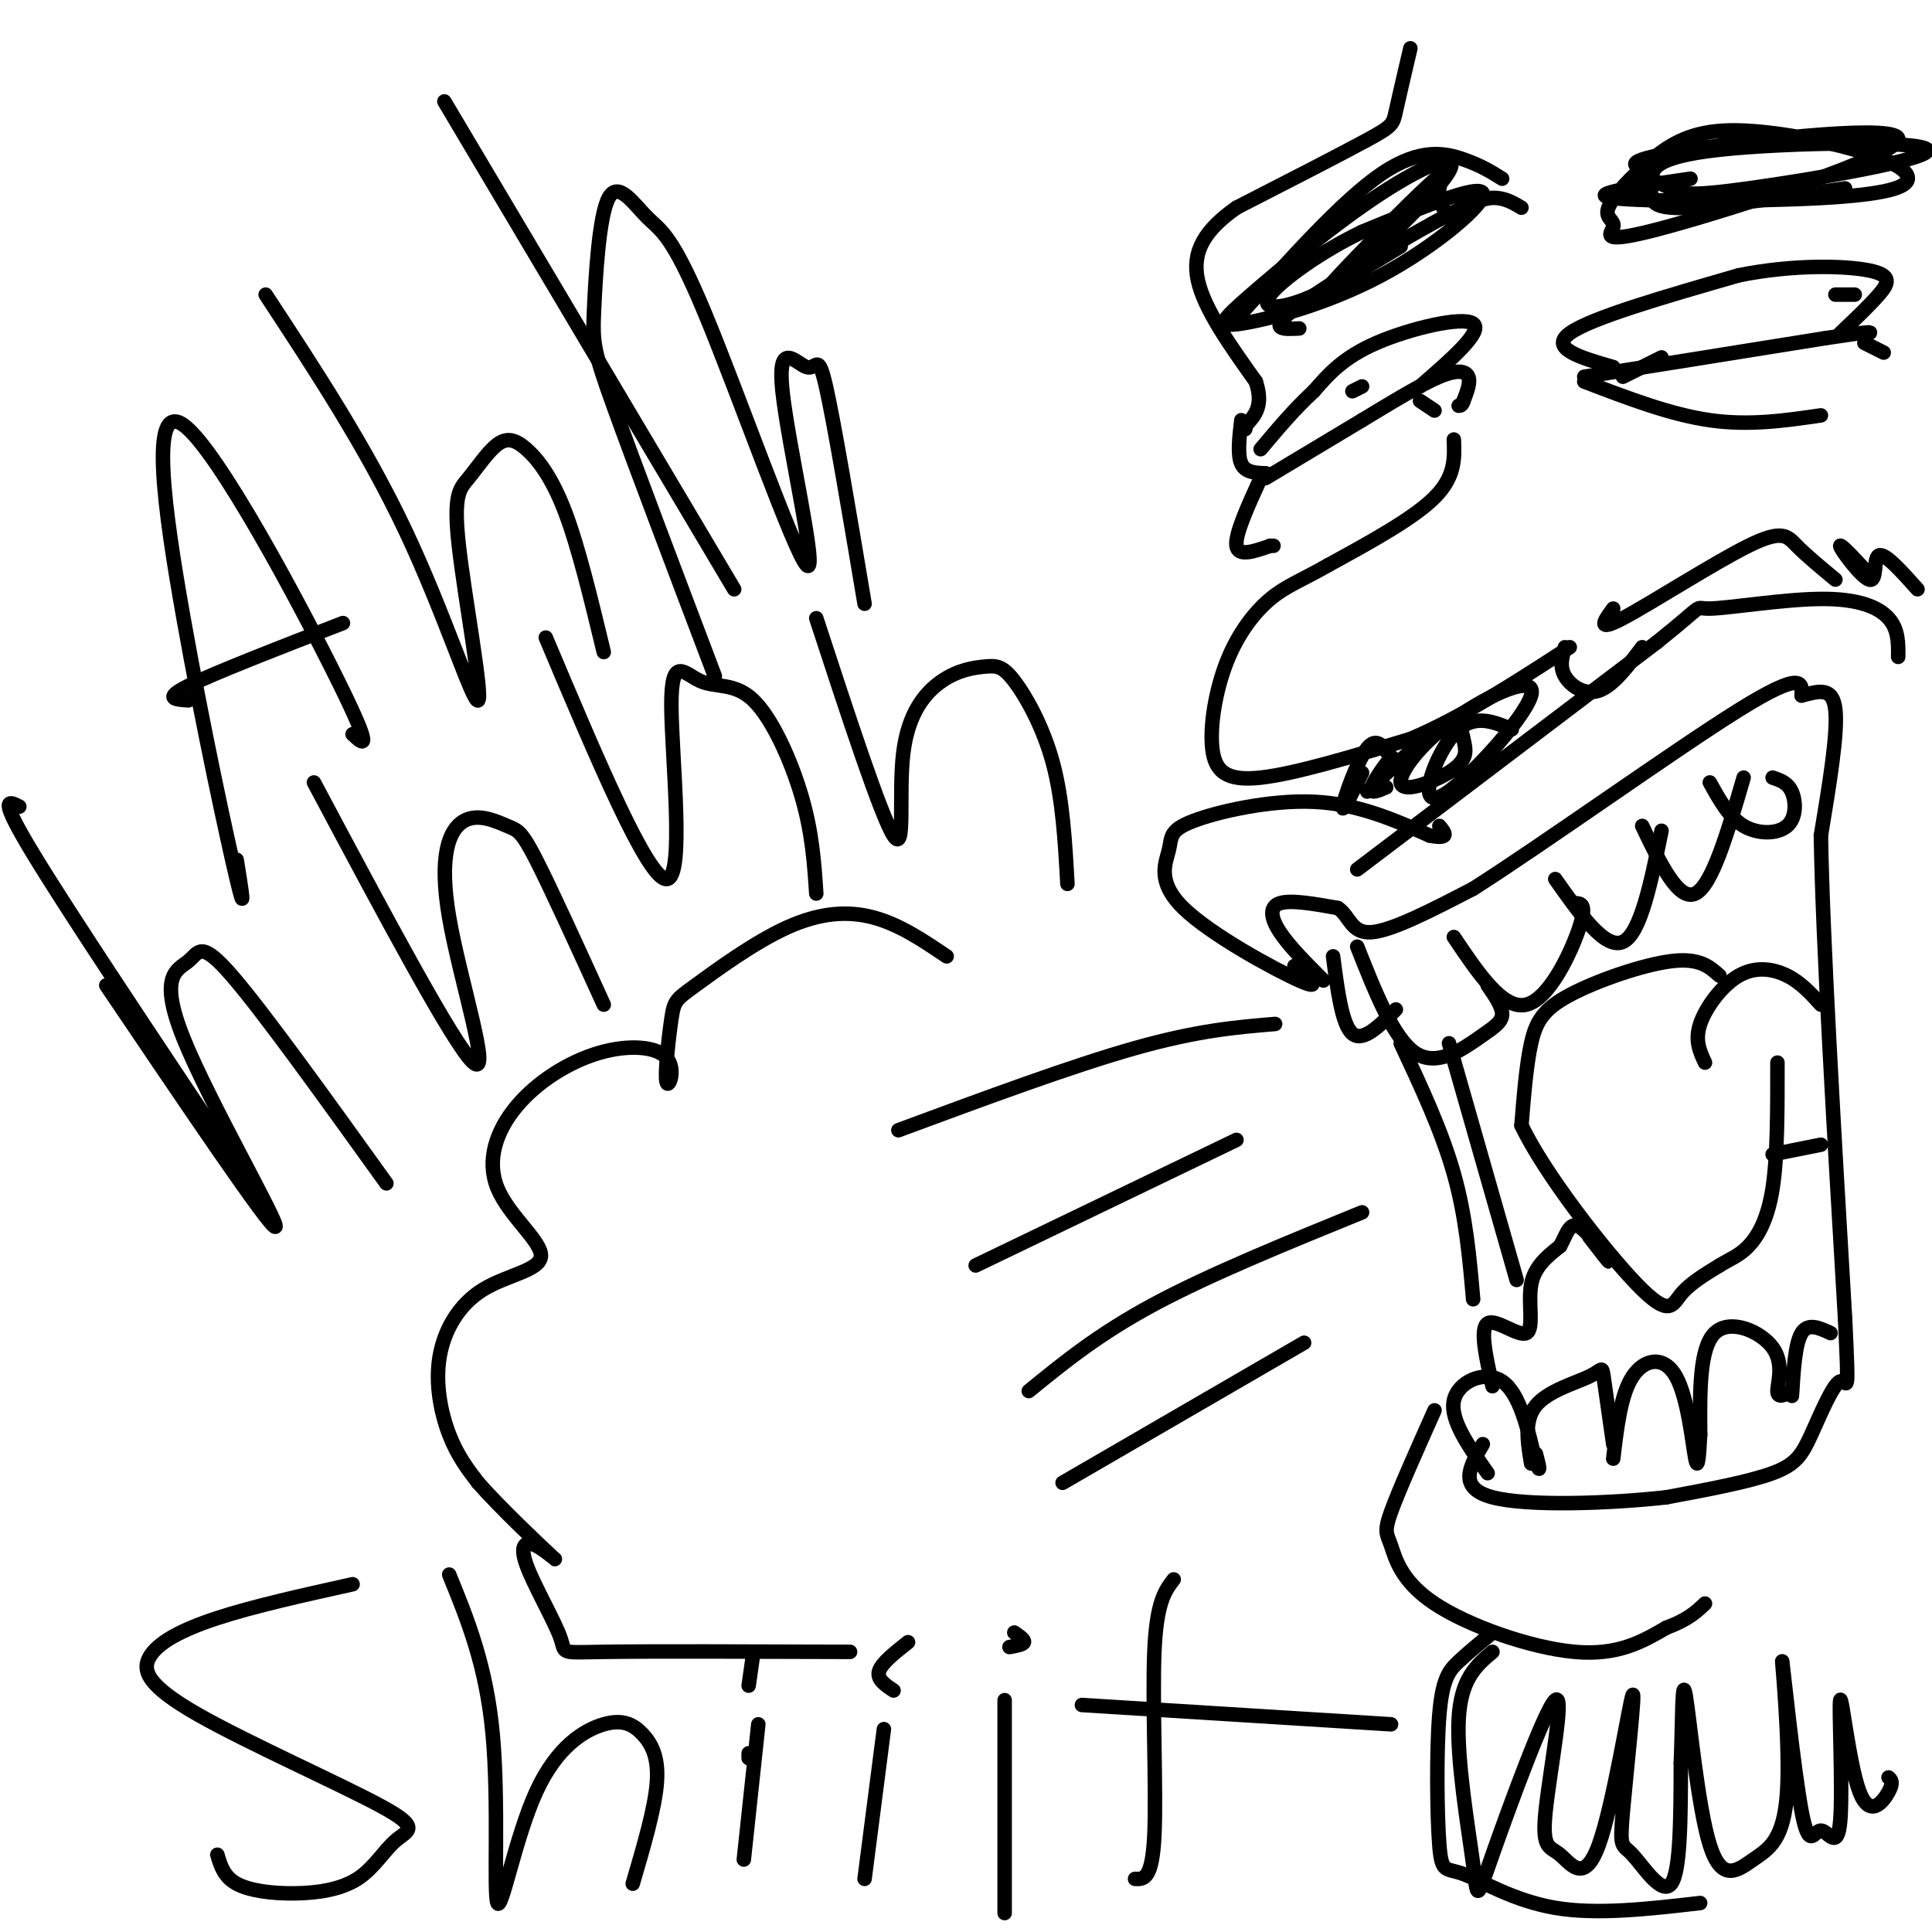 <svg viewBox='0 0 400 400' version='1.1' xmlns='http://www.w3.org/2000/svg' xmlns:xlink='http://www.w3.org/1999/xlink'><g fill='none' stroke='rgb(0,0,0)' stroke-width='3' stroke-linecap='round' stroke-linejoin='round'><path d='M292,10c-1.200,5.133 -2.400,10.267 -3,13c-0.600,2.733 -0.600,3.067 -6,6c-5.400,2.933 -16.200,8.467 -27,14'/><path d='M256,43c-6.511,4.578 -9.289,9.022 -8,15c1.289,5.978 6.644,13.489 12,21'/><path d='M260,79c1.667,5.000 -0.167,7.000 -2,9'/><path d='M258,88c-0.333,1.500 -0.167,0.750 0,0'/><path d='M257,87c-0.417,3.583 -0.833,7.167 0,9c0.833,1.833 2.917,1.917 5,2'/><path d='M262,98c0.833,0.333 0.417,0.167 0,0'/><path d='M261,99c-2.667,5.833 -5.333,11.667 -5,14c0.333,2.333 3.667,1.167 7,0'/><path d='M263,113c1.167,0.000 0.583,0.000 0,0'/><path d='M262,99c0.000,0.000 20.000,-12.000 20,-12'/><path d='M282,87c6.345,-3.833 12.208,-7.417 16,-9c3.792,-1.583 5.512,-1.167 6,0c0.488,1.167 -0.256,3.083 -1,5'/><path d='M303,83c-0.333,1.000 -0.667,1.000 -1,1'/><path d='M294,83c0.000,0.000 3.000,2.000 3,2'/><path d='M328,78c0.000,0.000 50.000,-8.000 50,-8'/><path d='M378,70c9.833,-1.500 9.417,-1.250 9,-1'/><path d='M344,74c0.000,0.000 -8.000,4.000 -8,4'/><path d='M386,71c0.000,0.000 4.000,2.000 4,2'/><path d='M334,76c-6.667,-1.917 -13.333,-3.833 -9,-7c4.333,-3.167 19.667,-7.583 35,-12'/><path d='M360,57c11.310,-2.286 22.083,-2.000 27,-1c4.917,1.000 3.976,2.714 2,5c-1.976,2.286 -4.988,5.143 -8,8'/><path d='M294,80c6.578,-5.711 13.156,-11.422 11,-13c-2.156,-1.578 -13.044,0.978 -20,4c-6.956,3.022 -9.978,6.511 -13,10'/><path d='M272,81c-4.000,3.667 -7.500,7.833 -11,12'/><path d='M282,80c0.000,0.000 -2.000,1.000 -2,1'/><path d='M384,61c0.000,0.000 -4.000,0.000 -4,0'/><path d='M301,91c0.167,3.833 0.333,7.667 -4,12c-4.333,4.333 -13.167,9.167 -22,14'/><path d='M275,117c-5.640,3.222 -8.741,4.278 -12,7c-3.259,2.722 -6.678,7.111 -9,13c-2.322,5.889 -3.548,13.278 -3,18c0.548,4.722 2.871,6.778 10,6c7.129,-0.778 19.065,-4.389 31,-8'/><path d='M292,153c10.667,-4.500 21.833,-11.750 33,-19'/><path d='M324,134c-0.578,2.000 -1.156,4.000 0,6c1.156,2.000 4.044,4.000 7,3c2.956,-1.000 5.978,-5.000 9,-9'/><path d='M274,203c-3.533,-3.533 -7.067,-7.067 -9,-10c-1.933,-2.933 -2.267,-5.267 0,-6c2.267,-0.733 7.133,0.133 12,1'/><path d='M277,188c2.489,1.667 2.711,5.333 7,5c4.289,-0.333 12.644,-4.667 21,-9'/><path d='M305,184c14.911,-9.489 41.689,-28.711 55,-37c13.311,-8.289 13.156,-5.644 13,-3'/><path d='M373,144c3.711,-0.956 6.489,-1.844 7,3c0.511,4.844 -1.244,15.422 -3,26'/><path d='M377,173c0.333,21.000 2.667,60.500 5,100'/><path d='M382,273c0.853,17.860 0.486,12.509 -1,13c-1.486,0.491 -4.093,6.825 -6,11c-1.907,4.175 -3.116,6.193 -8,8c-4.884,1.807 -13.442,3.404 -22,5'/><path d='M345,310c-11.333,1.267 -28.667,1.933 -36,0c-7.333,-1.933 -4.667,-6.467 -2,-11'/><path d='M308,305c-3.911,-5.511 -7.822,-11.022 -7,-15c0.822,-3.978 6.378,-6.422 10,-4c3.622,2.422 5.311,9.711 7,17'/><path d='M318,303c1.167,2.500 0.583,0.250 0,-2'/><path d='M317,303c-0.744,-4.476 -1.488,-8.952 1,-12c2.488,-3.048 8.208,-4.667 11,-6c2.792,-1.333 2.655,-2.381 3,0c0.345,2.381 1.173,8.190 2,14'/><path d='M334,302c0.786,-6.649 1.571,-13.298 4,-17c2.429,-3.702 6.500,-4.458 9,0c2.500,4.458 3.429,14.131 4,17c0.571,2.869 0.786,-1.065 1,-5'/><path d='M352,297c-0.077,-8.946 -0.155,-17.893 3,-21c3.155,-3.107 9.542,-0.375 12,3c2.458,3.375 0.988,7.393 1,9c0.012,1.607 1.506,0.804 3,0'/><path d='M371,289c0.333,-5.417 0.667,-10.833 2,-13c1.333,-2.167 3.667,-1.083 6,0'/><path d='M309,287c-1.333,-5.970 -2.667,-11.940 -1,-13c1.667,-1.060 6.333,2.792 8,2c1.667,-0.792 0.333,-6.226 1,-10c0.667,-3.774 3.333,-5.887 6,-8'/><path d='M323,258c1.429,-2.619 2.000,-5.167 4,-4c2.000,1.167 5.429,6.048 6,7c0.571,0.952 -1.714,-2.024 -4,-5'/><path d='M281,196c3.768,9.524 7.536,19.048 12,22c4.464,2.952 9.625,-0.667 13,-3c3.375,-2.333 4.964,-3.381 5,-5c0.036,-1.619 -1.482,-3.810 -3,-6'/><path d='M301,194c5.089,7.578 10.178,15.156 15,14c4.822,-1.156 9.378,-11.044 11,-16c1.622,-4.956 0.311,-4.978 -1,-5'/><path d='M322,182c5.167,7.333 10.333,14.667 14,13c3.667,-1.667 5.833,-12.333 8,-23'/><path d='M340,171c3.750,7.833 7.500,15.667 11,14c3.500,-1.667 6.750,-12.833 10,-24'/><path d='M276,198c0.917,7.083 1.833,14.167 4,16c2.167,1.833 5.583,-1.583 9,-5'/><path d='M354,162c1.994,3.613 3.988,7.226 7,9c3.012,1.774 7.042,1.708 9,0c1.958,-1.708 1.845,-5.060 1,-7c-0.845,-1.940 -2.423,-2.470 -4,-3'/><path d='M377,208c-2.071,-2.286 -4.143,-4.571 -7,-6c-2.857,-1.429 -6.500,-2.000 -10,0c-3.500,2.000 -6.857,6.571 -8,10c-1.143,3.429 -0.071,5.714 1,8'/><path d='M356,202c-2.077,-1.863 -4.155,-3.726 -10,-3c-5.845,0.726 -15.458,4.042 -21,7c-5.542,2.958 -7.012,5.560 -8,10c-0.988,4.440 -1.494,10.720 -2,17'/><path d='M315,233c4.679,9.905 17.375,26.167 24,33c6.625,6.833 7.179,4.238 9,2c1.821,-2.238 4.911,-4.119 8,-6'/><path d='M356,262c2.310,-1.429 4.083,-2.000 6,-4c1.917,-2.000 3.976,-5.429 5,-12c1.024,-6.571 1.012,-16.286 1,-26'/><path d='M367,239c0.000,0.000 10.000,-2.000 10,-2'/><path d='M300,216c0.000,0.000 14.000,49.000 14,49'/><path d='M290,216c4.250,9.083 8.500,18.167 11,27c2.500,8.833 3.250,17.417 4,26'/><path d='M297,292c-3.732,8.359 -7.464,16.718 -9,21c-1.536,4.282 -0.876,4.488 0,7c0.876,2.512 1.967,7.330 9,12c7.033,4.670 20.010,9.191 29,10c8.990,0.809 13.995,-2.096 19,-5'/><path d='M345,337c4.500,-1.667 6.250,-3.333 8,-5'/><path d='M309,338c-2.518,2.076 -5.037,4.152 -7,6c-1.963,1.848 -3.371,3.468 -4,11c-0.629,7.532 -0.478,20.978 0,27c0.478,6.022 1.282,4.621 5,6c3.718,1.379 10.348,5.537 19,7c8.652,1.463 19.326,0.232 30,-1'/><path d='M268,200c3.052,2.640 6.104,5.279 1,3c-5.104,-2.279 -18.365,-9.478 -24,-15c-5.635,-5.522 -3.644,-9.367 -3,-12c0.644,-2.633 -0.057,-4.055 5,-6c5.057,-1.945 15.874,-4.413 25,-4c9.126,0.413 16.563,3.706 24,7'/><path d='M296,173c4.333,0.833 3.167,-0.583 2,-2'/><path d='M281,180c0.000,0.000 62.000,-47.000 62,-47'/><path d='M343,133c10.906,-8.697 7.171,-6.939 11,-7c3.829,-0.061 15.223,-1.939 23,-2c7.777,-0.061 11.936,1.697 14,4c2.064,2.303 2.032,5.152 2,8'/><path d='M334,126c-1.845,2.500 -3.690,5.000 2,2c5.690,-3.000 18.917,-11.500 26,-15c7.083,-3.500 8.024,-2.000 10,0c1.976,2.000 4.988,4.500 8,7'/><path d='M328,79c8.917,3.417 17.833,6.833 26,8c8.167,1.167 15.583,0.083 23,-1'/><path d='M256,66c10.956,-12.244 21.911,-24.489 30,-30c8.089,-5.511 13.311,-4.289 17,-3c3.689,1.289 5.844,2.644 8,4'/><path d='M315,43c-1.512,-0.899 -3.024,-1.798 -5,-2c-1.976,-0.202 -4.417,0.292 -13,5c-8.583,4.708 -23.310,13.631 -29,18c-5.690,4.369 -2.345,4.185 1,4'/><path d='M300,45c-1.216,-1.821 -2.433,-3.643 -2,-6c0.433,-2.357 2.514,-5.251 -4,1c-6.514,6.251 -21.623,21.645 -20,21c1.623,-0.645 19.979,-17.331 25,-24c5.021,-6.669 -3.292,-3.323 -13,3c-9.708,6.323 -20.811,15.622 -27,21c-6.189,5.378 -7.463,6.833 -2,6c5.463,-0.833 17.663,-3.955 29,-10c11.337,-6.045 21.811,-15.013 21,-17c-0.811,-1.987 -12.905,3.006 -25,8'/><path d='M282,48c-8.345,3.988 -16.708,9.958 -19,13c-2.292,3.042 1.488,3.155 7,1c5.512,-2.155 12.756,-6.577 20,-11'/><path d='M350,37c-11.045,1.607 -22.090,3.214 -16,4c6.090,0.786 29.317,0.749 43,0c13.683,-0.749 17.824,-2.212 18,-4c0.176,-1.788 -3.611,-3.902 -11,-6c-7.389,-2.098 -18.380,-4.179 -26,-4c-7.620,0.179 -11.870,2.620 -16,6c-4.130,3.380 -8.140,7.699 -9,10c-0.860,2.301 1.430,2.583 1,4c-0.430,1.417 -3.579,3.967 11,0c14.579,-3.967 46.887,-14.453 48,-18c1.113,-3.547 -28.968,-0.156 -43,2c-14.032,2.156 -12.016,3.078 -10,4'/><path d='M340,35c-0.386,1.401 3.648,2.902 6,4c2.352,1.098 3.021,1.791 16,0c12.979,-1.791 38.268,-6.067 37,-8c-1.268,-1.933 -29.094,-1.524 -43,0c-13.906,1.524 -13.892,4.161 -14,6c-0.108,1.839 -0.337,2.880 0,4c0.337,1.120 1.239,2.320 8,2c6.761,-0.320 19.380,-2.160 32,-4'/><path d='M313,151c-4.053,-1.699 -8.107,-3.398 -12,1c-3.893,4.398 -7.627,14.894 -3,13c4.627,-1.894 17.615,-16.176 19,-21c1.385,-4.824 -8.833,-0.188 -16,5c-7.167,5.188 -11.284,10.929 -11,13c0.284,2.071 4.968,0.472 8,-1c3.032,-1.472 4.412,-2.817 5,-4c0.588,-1.183 0.384,-2.204 0,-4c-0.384,-1.796 -0.950,-4.368 -5,-2c-4.050,2.368 -11.586,9.677 -14,12c-2.414,2.323 0.293,-0.338 3,-3'/><path d='M287,160c0.964,-1.500 1.875,-3.750 1,-3c-0.875,0.750 -3.536,4.500 -4,6c-0.464,1.500 1.268,0.750 3,0'/><path d='M288,157c-1.467,-2.333 -2.933,-4.667 -5,-2c-2.067,2.667 -4.733,10.333 -5,12c-0.267,1.667 1.867,-2.667 4,-7'/><path d='M383,115c2.549,2.633 5.097,5.266 4,4c-1.097,-1.266 -5.841,-6.432 -6,-6c-0.159,0.432 4.265,6.463 6,7c1.735,0.537 0.781,-4.418 2,-5c1.219,-0.582 4.609,3.209 8,7'/><path d='M309,342c-3.288,2.765 -6.576,5.530 -7,14c-0.424,8.470 2.015,22.643 3,30c0.985,7.357 0.517,7.896 4,-2c3.483,-9.896 10.916,-30.227 13,-32c2.084,-1.773 -1.180,15.013 -2,23c-0.820,7.987 0.803,7.177 3,9c2.197,1.823 4.967,6.281 8,-2c3.033,-8.281 6.329,-29.299 7,-31c0.671,-1.701 -1.284,15.915 -2,24c-0.716,8.085 -0.193,6.638 2,9c2.193,2.362 6.055,8.532 8,6c1.945,-2.532 1.972,-13.766 2,-25'/><path d='M348,365c0.346,-8.851 0.211,-18.479 1,-14c0.789,4.479 2.500,23.064 5,31c2.500,7.936 5.787,5.222 9,3c3.213,-2.222 6.351,-3.952 7,-14c0.649,-10.048 -1.191,-28.413 -1,-27c0.191,1.413 2.414,22.606 4,31c1.586,8.394 2.534,3.991 4,4c1.466,0.009 3.448,4.431 4,-2c0.552,-6.431 -0.326,-23.713 0,-25c0.326,-1.287 1.857,13.423 4,19c2.143,5.577 4.898,2.022 6,0c1.102,-2.022 0.551,-2.511 0,-3'/><path d='M264,212c-8.000,0.667 -16.000,1.333 -29,5c-13.000,3.667 -31.000,10.333 -49,17'/><path d='M256,236c0.000,0.000 -54.000,26.000 -54,26'/><path d='M282,251c-15.750,6.417 -31.500,12.833 -43,19c-11.500,6.167 -18.750,12.083 -26,18'/><path d='M270,278c0.000,0.000 -50.000,29.000 -50,29'/><path d='M196,198c-4.841,-3.270 -9.682,-6.539 -15,-8c-5.318,-1.461 -11.114,-1.112 -18,2c-6.886,3.112 -14.864,8.988 -19,12c-4.136,3.012 -4.432,3.161 -5,7c-0.568,3.839 -1.407,11.370 -1,13c0.407,1.630 2.062,-2.640 0,-5c-2.062,-2.360 -7.840,-2.810 -14,-1c-6.160,1.810 -12.704,5.879 -17,11c-4.296,5.121 -6.346,11.294 -4,17c2.346,5.706 9.087,10.946 9,14c-0.087,3.054 -7.003,3.922 -12,7c-4.997,3.078 -8.076,8.367 -9,14c-0.924,5.633 0.307,11.609 2,16c1.693,4.391 3.846,7.195 6,10'/><path d='M99,307c4.443,5.069 12.552,12.742 15,15c2.448,2.258 -0.764,-0.898 -3,-2c-2.236,-1.102 -3.496,-0.151 -2,4c1.496,4.151 5.749,11.502 7,15c1.251,3.498 -0.500,3.142 9,3c9.500,-0.142 30.250,-0.071 51,0'/><path d='M49,178c0.995,6.188 1.990,12.376 0,4c-1.990,-8.376 -6.967,-31.317 -11,-54c-4.033,-22.683 -7.124,-45.107 0,-40c7.124,5.107 24.464,37.745 32,53c7.536,15.255 5.268,13.128 3,11'/><path d='M39,145c-2.667,-0.167 -5.333,-0.333 0,-3c5.333,-2.667 18.667,-7.833 32,-13'/><path d='M55,61c10.431,15.874 20.862,31.748 29,49c8.138,17.252 13.983,35.881 15,35c1.017,-0.881 -2.793,-21.271 -4,-32c-1.207,-10.729 0.190,-11.798 2,-14c1.810,-2.202 4.031,-5.539 6,-7c1.969,-1.461 3.684,-1.047 6,1c2.316,2.047 5.233,5.728 8,13c2.767,7.272 5.383,18.136 8,29'/><path d='M148,140c-8.384,-22.126 -16.767,-44.252 -21,-56c-4.233,-11.748 -4.314,-13.117 -4,-20c0.314,-6.883 1.023,-19.279 3,-23c1.977,-3.721 5.223,1.234 8,4c2.777,2.766 5.085,3.342 12,20c6.915,16.658 18.436,49.397 21,52c2.564,2.603 -3.828,-24.931 -5,-36c-1.172,-11.069 2.877,-5.672 5,-5c2.123,0.672 2.321,-3.379 4,4c1.679,7.379 4.840,26.190 8,45'/><path d='M92,21c0.000,0.000 60.000,101.000 60,101'/><path d='M22,204c16.954,25.108 33.907,50.217 35,50c1.093,-0.217 -13.676,-25.759 -19,-39c-5.324,-13.241 -1.203,-14.180 1,-16c2.203,-1.820 2.486,-4.520 9,3c6.514,7.520 19.257,25.260 32,43'/><path d='M65,162c14.538,27.298 29.077,54.597 33,58c3.923,3.403 -2.769,-17.088 -5,-30c-2.231,-12.912 0.000,-18.244 3,-20c3.000,-1.756 6.769,0.066 9,1c2.231,0.934 2.923,0.981 6,7c3.077,6.019 8.538,18.009 14,30'/><path d='M113,132c10.566,25.059 21.132,50.119 25,50c3.868,-0.119 1.039,-25.416 1,-36c-0.039,-10.584 2.711,-6.456 6,-5c3.289,1.456 7.116,0.238 11,4c3.884,3.762 7.824,12.503 10,20c2.176,7.497 2.588,13.748 3,20'/><path d='M4,167c-2.250,-1.167 -4.500,-2.333 3,10c7.500,12.333 24.750,38.167 42,64'/><path d='M169,128c6.714,20.513 13.429,41.027 16,45c2.571,3.973 1.000,-8.593 2,-17c1.000,-8.407 4.572,-12.653 8,-15c3.428,-2.347 6.713,-2.794 9,-3c2.287,-0.206 3.577,-0.171 6,3c2.423,3.171 5.978,9.477 8,17c2.022,7.523 2.511,16.261 3,25'/><path d='M73,328c-10.245,2.273 -20.489,4.547 -28,7c-7.511,2.453 -12.288,5.087 -14,8c-1.712,2.913 -0.360,6.106 10,12c10.360,5.894 29.726,14.491 38,19c8.274,4.509 5.455,4.932 3,7c-2.455,2.068 -4.545,5.781 -8,8c-3.455,2.219 -8.276,2.944 -13,3c-4.724,0.056 -9.350,-0.555 -12,-2c-2.650,-1.445 -3.325,-3.722 -4,-6'/><path d='M93,326c3.835,9.401 7.669,18.801 9,33c1.331,14.199 0.157,33.195 1,35c0.843,1.805 3.701,-13.583 8,-23c4.299,-9.417 10.039,-12.864 14,-14c3.961,-1.136 6.143,0.040 8,2c1.857,1.960 3.388,4.703 3,10c-0.388,5.297 -2.694,13.149 -5,21'/><path d='M155,363c0.000,0.000 0.000,1.000 0,1'/><path d='M157,357c0.000,0.000 -3.000,28.000 -3,28'/><path d='M156,342c0.000,0.000 -1.000,7.000 -1,7'/><path d='M183,358c0.000,0.000 -4.000,31.000 -4,31'/><path d='M188,340c-2.750,2.167 -5.500,4.333 -6,6c-0.500,1.667 1.250,2.833 3,4'/><path d='M208,352c0.000,17.333 0.000,34.667 0,41c0.000,6.333 0.000,1.667 0,-3'/><path d='M210,338c1.083,0.750 2.167,1.500 2,2c-0.167,0.500 -1.583,0.750 -3,1'/><path d='M243,327c-1.778,2.311 -3.556,4.622 -4,15c-0.444,10.378 0.444,28.822 0,38c-0.444,9.178 -2.222,9.089 -4,9'/><path d='M224,353c0.000,0.000 64.000,4.000 64,4'/></g>
</svg>